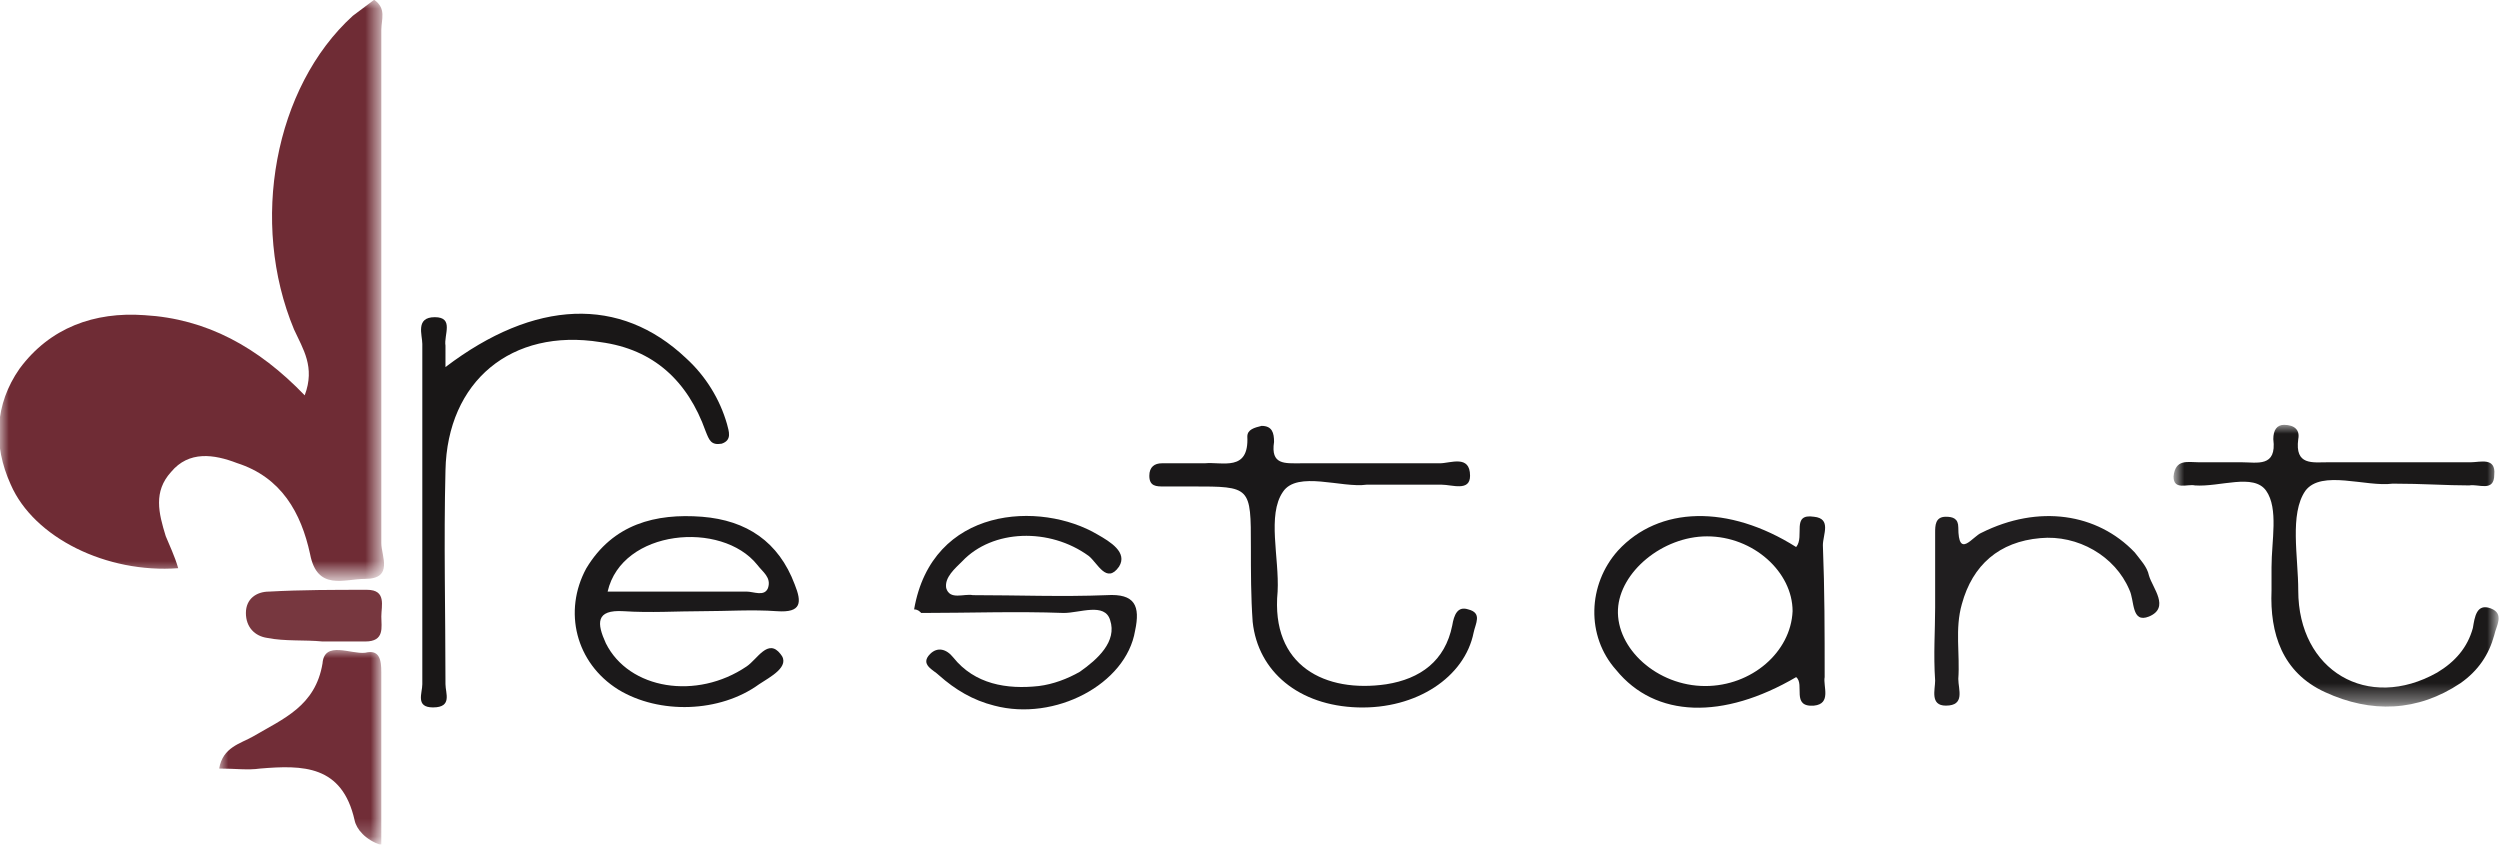 <?xml version="1.0" encoding="utf-8"?>
<!-- Generator: Adobe Illustrator 25.0.0, SVG Export Plug-In . SVG Version: 6.00 Build 0)  -->
<svg version="1.1" id="Слой_1" xmlns="http://www.w3.org/2000/svg" xmlns:xlink="http://www.w3.org/1999/xlink" x="0px" y="0px"
	 width="140.3px" height="47.4px" viewBox="0 0 140.3 47.4" style="enable-background:new 0 0 140.3 47.4;" xml:space="preserve">
<style type="text/css">
	.st0{filter:url(#Adobe_OpacityMaskFilter);}
	.st1{fill-rule:evenodd;clip-rule:evenodd;fill:#FFFFFF;}
	.st2{mask:url(#mask-2_1_);fill-rule:evenodd;clip-rule:evenodd;fill:#6F2C35;}
	.st3{fill-rule:evenodd;clip-rule:evenodd;fill:#1A1819;}
	.st4{fill-rule:evenodd;clip-rule:evenodd;fill:#191717;}
	.st5{filter:url(#Adobe_OpacityMaskFilter_1_);}
	.st6{mask:url(#mask-4_1_);fill-rule:evenodd;clip-rule:evenodd;fill:#1B1919;}
	.st7{fill-rule:evenodd;clip-rule:evenodd;fill:#1C1A1B;}
	.st8{filter:url(#Adobe_OpacityMaskFilter_2_);}
	.st9{mask:url(#mask-6_1_);fill-rule:evenodd;clip-rule:evenodd;fill:#712D37;}
	.st10{fill-rule:evenodd;clip-rule:evenodd;fill:#201E1F;}
	.st11{fill-rule:evenodd;clip-rule:evenodd;fill:#77373F;}
	.st12{fill-rule:evenodd;clip-rule:evenodd;fill:#1B191A;}
</style>
<desc>Created with Sketch.</desc>
<g id="restart">
	<g id="Group-24" transform="translate(5, 0)">
		<g id="Group-3" transform="translate(0, 0.287)">
			<g id="Clip-2">
			</g>
			<defs>
				<filter id="Adobe_OpacityMaskFilter" filterUnits="userSpaceOnUse" x="-5" y="-0.3" width="21.6" height="32.6">
					<feColorMatrix  type="matrix" values="1 0 0 0 0  0 1 0 0 0  0 0 1 0 0  0 0 0 1 0"/>
				</filter>
			</defs>
			<mask maskUnits="userSpaceOnUse" x="-5" y="-0.3" width="21.6" height="32.6" id="mask-2_1_">
				<g class="st0">
					<polygon id="path-1_1_" class="st1" points="-5,-0.3 16.6,-0.3 16.6,32.3 -5,32.3 					"/>
				</g>
			</mask>
			<path id="Fill-1" class="st2" d="M5,31.6c-4,0.3-8.1-1.7-9.4-4.7c-1-2.2-0.9-4.5,0.5-6.5c1.7-2.3,4.2-3.2,7-3
				c3.5,0.2,6.4,1.8,9,4.5c0.6-1.6-0.1-2.6-0.6-3.7C9,12.2,10.4,4.6,14.8,0.6C15.2,0.3,15.6,0,16-0.3c0.7,0.5,0.4,1.1,0.4,1.7
				c0,9.6,0,19.2,0,28.8c0,0.7,0.7,2-0.9,2c-1.2,0-2.7,0.7-3.1-1.4c-0.5-2.3-1.6-4.3-4.1-5.1C7,25.2,5.6,25,4.6,26.2
				c-1,1.1-0.7,2.3-0.3,3.6C4.5,30.3,4.8,30.9,5,31.6"/>
		</g>
		<path id="Fill-4" class="st3" d="M71.7,27.2c-1.4,0.2-3.9-0.8-4.7,0.4c-0.9,1.3-0.2,3.7-0.3,5.6c-0.4,4.2,2.7,5.7,6.1,5.2
			c1.9-0.3,3.3-1.3,3.7-3.3c0.1-0.6,0.3-1.1,0.9-0.9c0.8,0.2,0.4,0.8,0.3,1.3c-0.5,2.5-3.2,4.3-6.5,4.2c-3.3-0.1-5.6-2-5.9-4.8
			c-0.1-1.4-0.1-2.8-0.1-4.2c0-3.4,0-3.4-3.3-3.4c-0.5,0-1,0-1.6,0c-0.4,0-0.8,0-0.8-0.6c0-0.5,0.3-0.7,0.7-0.7c0.8,0,1.6,0,2.4,0
			c1-0.1,2.5,0.5,2.4-1.5c0-0.4,0.4-0.5,0.8-0.6c0.6,0,0.7,0.4,0.7,0.9c-0.2,1.3,0.6,1.2,1.5,1.2c2.6,0,5.2,0,7.8,0
			c0.6,0,1.7-0.5,1.7,0.7c0,0.9-1,0.5-1.6,0.5C74.7,27.2,73.3,27.2,71.7,27.2"/>
		<path id="Fill-6" class="st4" d="M20,20.6c5-3.8,9.8-4,13.5-0.5c1.1,1,1.9,2.3,2.3,3.7c0.1,0.4,0.3,0.9-0.3,1.1
			c-0.6,0.1-0.7-0.2-0.9-0.7c-1-2.8-2.9-4.6-5.9-5c-5-0.8-8.6,2.2-8.7,7.2c-0.1,4,0,8,0,12c0,0.5,0.4,1.3-0.7,1.3
			c-1,0-0.6-0.8-0.6-1.3c0-6.4,0-12.7,0-19.1c0-0.5-0.4-1.5,0.7-1.5c1.1,0,0.5,1,0.6,1.6C20,19.6,20,20.1,20,20.6"/>
		<g id="Group-10" transform="translate(121.778, 23.842)">
			<g id="Clip-9">
			</g>
			<defs>
				<filter id="Adobe_OpacityMaskFilter_1_" filterUnits="userSpaceOnUse" x="-4.7" y="0" width="18.2" height="15.8">
					<feColorMatrix  type="matrix" values="1 0 0 0 0  0 1 0 0 0  0 0 1 0 0  0 0 0 1 0"/>
				</filter>
			</defs>
			<mask maskUnits="userSpaceOnUse" x="-4.7" y="0" width="18.2" height="15.8" id="mask-4_1_">
				<g class="st5">
					<polygon id="path-3_1_" class="st1" points="-4.7,0 13.5,0 13.5,15.8 -4.7,15.8 					"/>
				</g>
			</mask>
			<path id="Fill-8" class="st6" d="M7.5,3.3C6,3.5,3.5,2.5,2.6,3.7C1.7,5,2.2,7.4,2.2,9.3c0,4.5,3.9,6.8,7.8,4.6
				c1-0.6,1.7-1.4,2-2.5c0.1-0.6,0.2-1.4,1-1.1c0.8,0.3,0.3,1,0.2,1.5c-0.3,1.1-0.9,2-1.9,2.7c-2.4,1.6-5,1.7-7.6,0.5
				c-2.4-1.1-3.1-3.3-3-5.7c0-0.4,0-0.9,0-1.3c0-1.5,0.4-3.3-0.3-4.3c-0.7-1-2.6-0.2-4-0.3c-0.4-0.1-1.2,0.3-1.2-0.5
				C-4.7,1.9-4,2.1-3.4,2.1c0.8,0,1.6,0,2.4,0c0.9,0,2,0.3,1.8-1.3C0.8,0.3,1,0,1.4,0C2,0,2.3,0.3,2.2,0.8C2,2.3,3,2.1,3.9,2.1
				c2.7,0,5.3,0,8,0c0.5,0,1.4-0.3,1.3,0.7c0,1-0.9,0.5-1.4,0.6C10.5,3.4,9.2,3.3,7.5,3.3"/>
		</g>
		<path id="Fill-11" class="st7" d="M46.3,34.2c1-5.8,7.1-6.1,10.3-4.2c0.7,0.4,1.7,1,1.2,1.8c-0.7,1-1.2-0.2-1.7-0.6
			c-2.2-1.6-5.4-1.5-7.1,0.3c-0.4,0.4-1,0.9-0.9,1.5c0.2,0.7,1,0.3,1.5,0.4c2.5,0,5,0.1,7.5,0c1.6-0.1,1.9,0.6,1.6,2
			c-0.5,3-4.5,5.1-7.9,4.2c-1.2-0.3-2.2-0.9-3.1-1.7c-0.3-0.3-1.1-0.6-0.5-1.2c0.4-0.4,0.9-0.3,1.3,0.2c1.2,1.5,3,1.8,4.8,1.6
			c0.8-0.1,1.6-0.4,2.3-0.8c1-0.7,2.1-1.7,1.7-2.9c-0.3-1-1.7-0.4-2.6-0.4c-2.7-0.1-5.3,0-8,0C46.6,34.3,46.5,34.2,46.3,34.2"/>
		<g id="Group-15" transform="translate(12, 36.731)">
			<g id="Clip-14">
			</g>
			<defs>
				<filter id="Adobe_OpacityMaskFilter_2_" filterUnits="userSpaceOnUse" x="-4.7" y="-0.3" width="9.2" height="10.9">
					<feColorMatrix  type="matrix" values="1 0 0 0 0  0 1 0 0 0  0 0 1 0 0  0 0 0 1 0"/>
				</filter>
			</defs>
			<mask maskUnits="userSpaceOnUse" x="-4.7" y="-0.3" width="9.2" height="10.9" id="mask-6_1_">
				<g class="st8">
					<polygon id="path-5_1_" class="st1" points="-4.7,-0.3 4.4,-0.3 4.4,10.7 -4.7,10.7 					"/>
				</g>
			</mask>
			<path id="Fill-13" class="st9" d="M4.4,10.7C3.5,10.4,3,9.8,2.9,9.3C2.2,6.2,0,6.2-2.4,6.4c-0.7,0.1-1.4,0-2.3,0
				C-4.5,5.2-3.5,5-2.8,4.6c1.7-1,3.5-1.7,3.9-4.1C1.2-0.8,2.7,0,3.5-0.1C4.3-0.3,4.4,0.3,4.4,1C4.4,4.2,4.4,7.4,4.4,10.7"/>
		</g>
		<path id="Fill-16" class="st10" d="M103.6,34.1c0-1.4,0-2.8,0-4.2c0-0.4,0-0.9,0.6-0.9c0.4,0,0.7,0.1,0.7,0.6
			c0,1.8,0.8,0.5,1.3,0.3c3.2-1.6,6.5-1.1,8.6,1.1c0.3,0.4,0.7,0.8,0.8,1.3c0.2,0.7,1.2,1.8,0,2.3c-1,0.4-0.8-0.9-1.1-1.5
			c-0.8-1.9-2.9-3.1-5-2.9c-2.3,0.2-3.8,1.5-4.4,3.7c-0.4,1.4-0.1,2.8-0.2,4.2c0,0.6,0.4,1.5-0.7,1.5c-0.9,0-0.6-0.9-0.6-1.4
			C103.5,36.7,103.6,35.4,103.6,34.1"/>
		<path id="Fill-18" class="st11" d="M13.1,36c-1-0.1-2.1,0-3.1-0.2c-0.7-0.1-1.2-0.6-1.2-1.4c0-0.8,0.6-1.2,1.3-1.2
			c1.8-0.1,3.7-0.1,5.5-0.1c1.1,0,0.8,0.9,0.8,1.5c0,0.6,0.2,1.4-0.9,1.4C14.7,36,13.9,36,13.1,36C13.1,36,13.1,36,13.1,36"/>
		<path id="Fill-20" class="st12" d="M90.7,38.5c-2.7,0-5-2.1-4.9-4.3c0.1-2.1,2.5-4.1,5-4.1c2.6,0,4.8,2,4.8,4.2
			C95.5,36.6,93.3,38.5,90.7,38.5 M97.3,30.6c0-0.6,0.5-1.5-0.5-1.6c-1.3-0.2-0.5,1.1-1,1.7c-3.8-2.4-7.7-2.3-10,0.2
			c-1.7,1.9-1.8,4.8-0.1,6.7c2.2,2.7,6,2.8,10.1,0.4c0.5,0.4-0.3,1.7,1,1.6c1-0.1,0.5-1.1,0.6-1.6C97.4,35.5,97.4,33.1,97.3,30.6"/>
		<path id="Fill-22" class="st12" d="M37.5,31.7c0.3,0.4,0.8,0.7,0.6,1.3c-0.2,0.5-0.8,0.2-1.2,0.2c-2.6,0-5.1,0-7.8,0
			C29.9,29.7,35.5,29.2,37.5,31.7 M30,34.3c1.5,0.1,3,0,4.4,0c1.4,0,2.8-0.1,4.2,0c1.4,0.1,1.4-0.5,1-1.5c-0.9-2.4-2.7-3.6-5.2-3.8
			c-2.6-0.2-5,0.4-6.5,2.9c-1.3,2.4-0.6,5.3,1.8,6.8c2.3,1.4,5.7,1.3,7.9-0.3c0.6-0.4,1.8-1,1.2-1.7c-0.7-0.9-1.3,0.3-1.9,0.7
			c-2.8,1.9-6.6,1.3-7.9-1.3C28.5,35,28.4,34.2,30,34.3"/>
	</g>
</g>
</svg>
